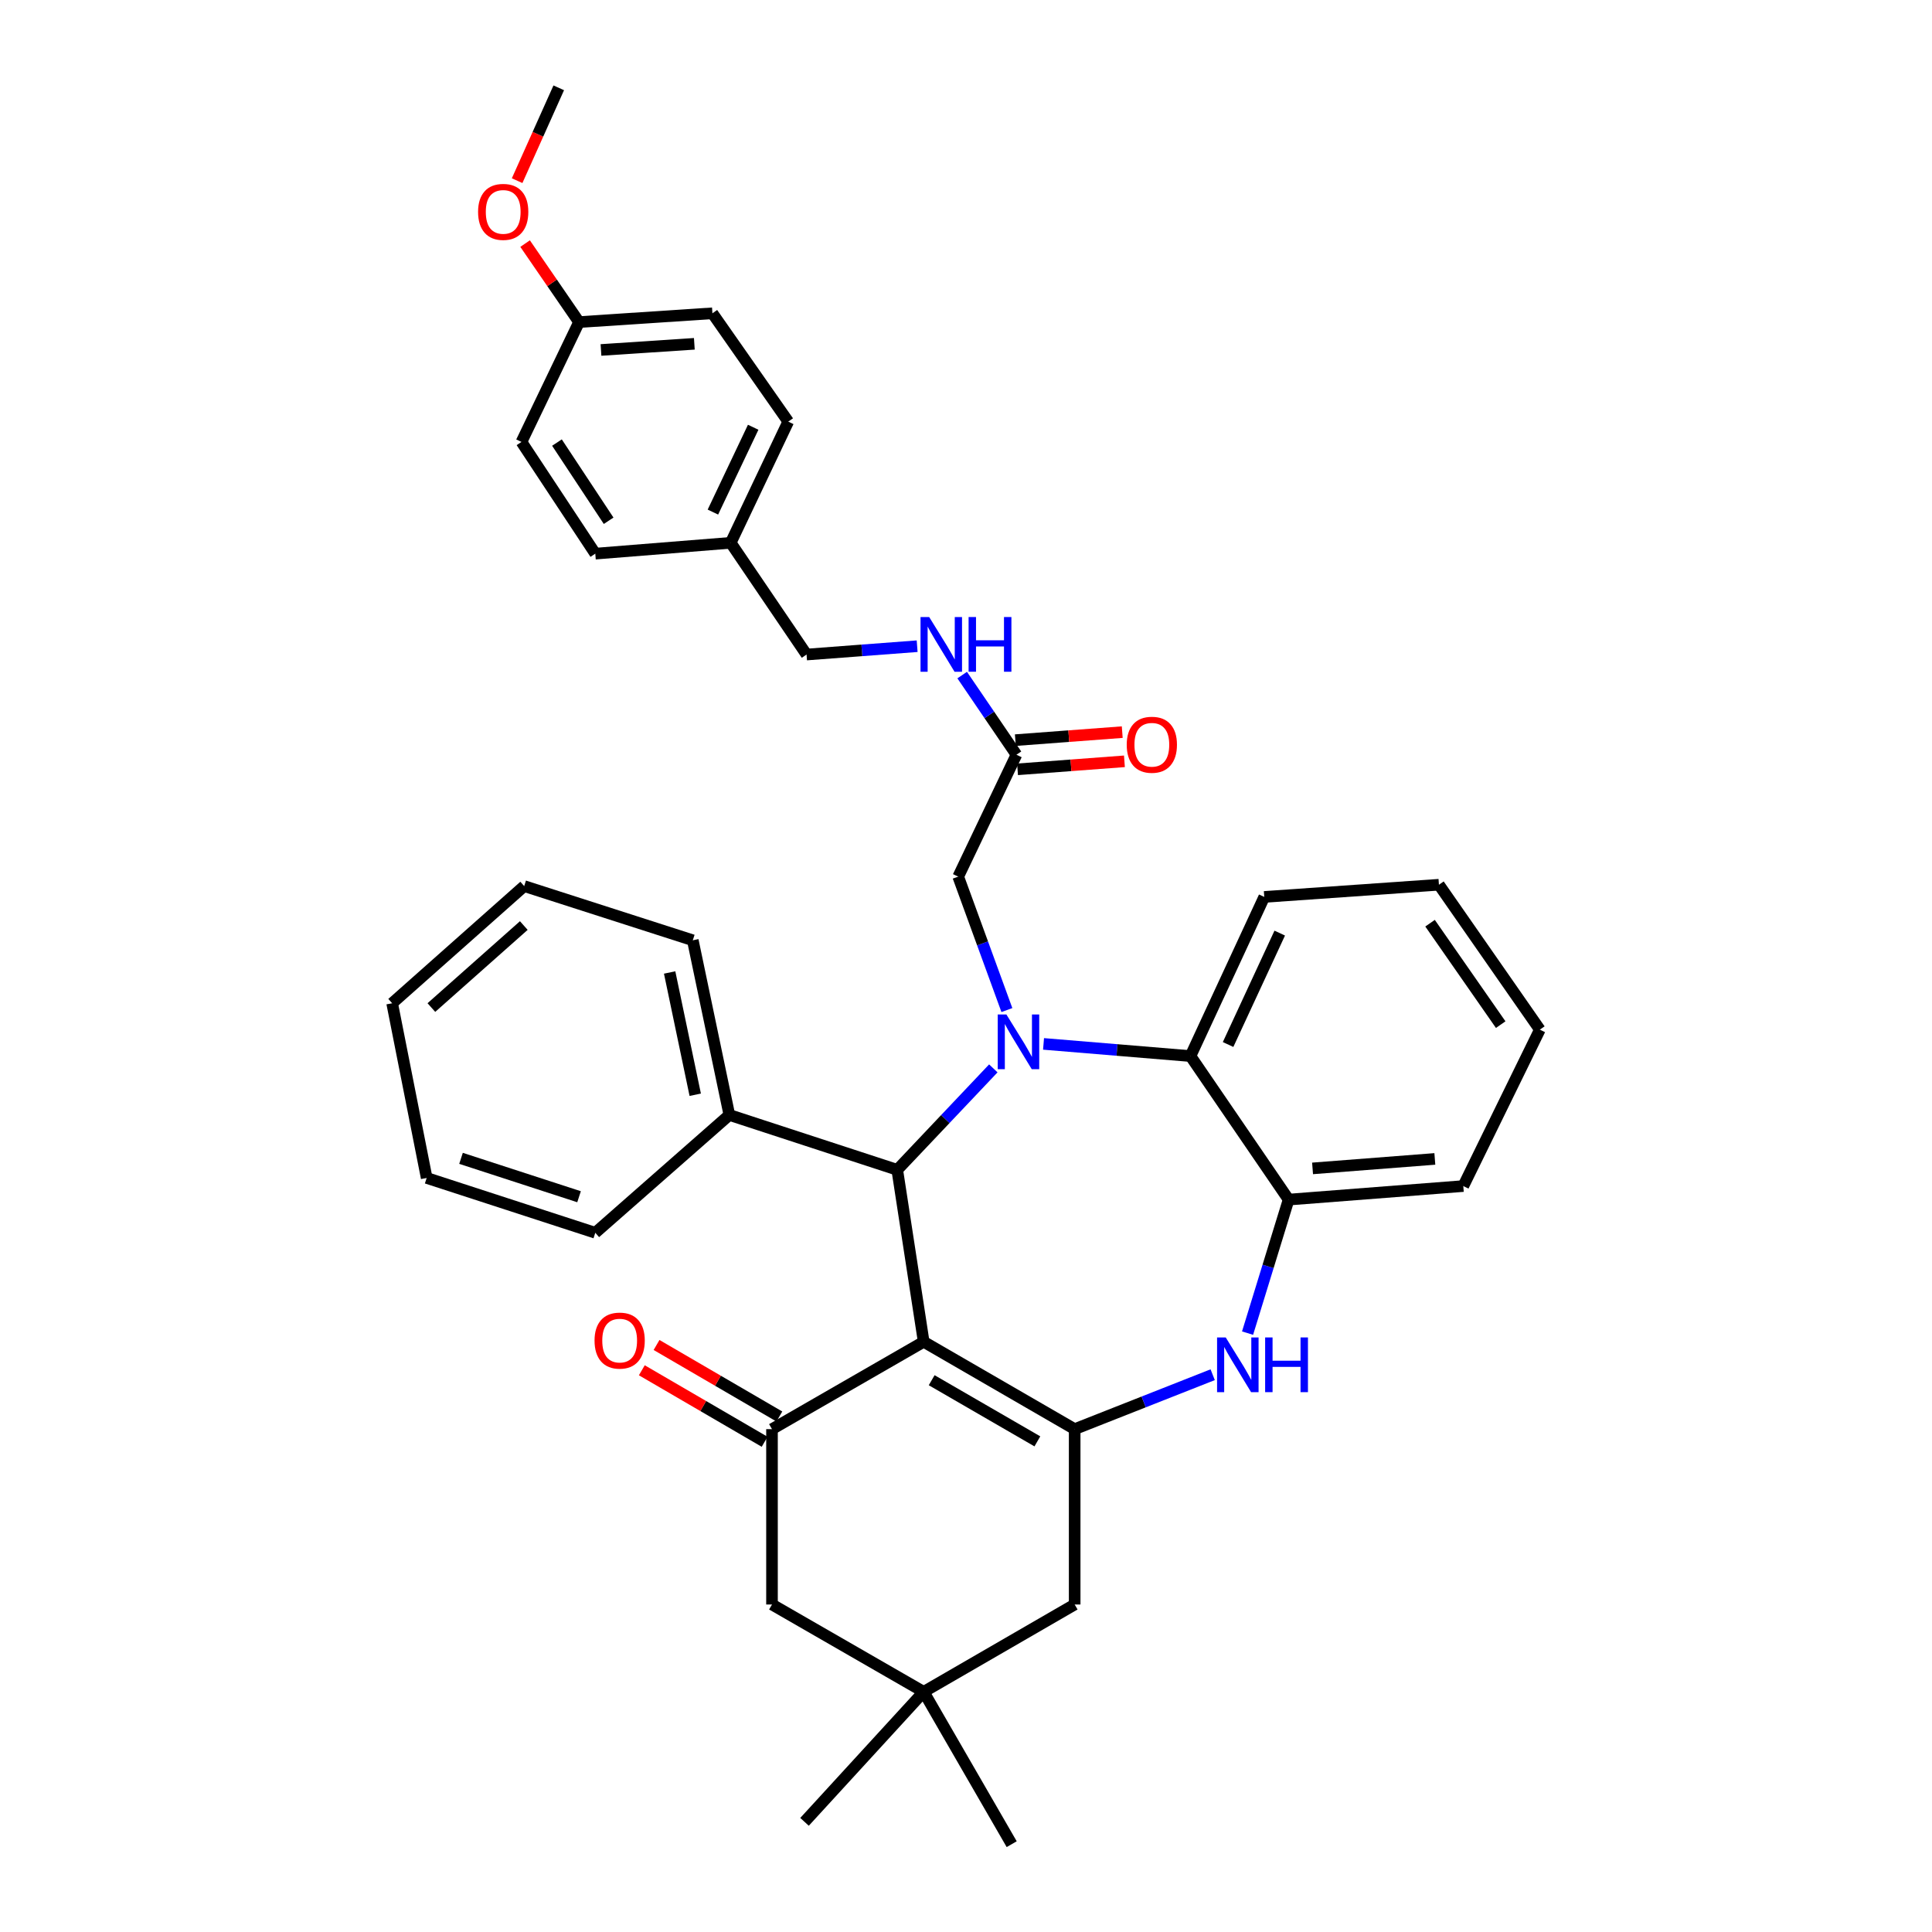 <?xml version='1.0' encoding='iso-8859-1'?>
<svg version='1.1' baseProfile='full'
              xmlns='http://www.w3.org/2000/svg'
                      xmlns:rdkit='http://www.rdkit.org/xml'
                      xmlns:xlink='http://www.w3.org/1999/xlink'
                  xml:space='preserve'
width='1000px' height='1000px' viewBox='0 0 1000 1000'>
<!-- END OF HEADER -->
<rect style='opacity:1.0;fill:#FFFFFF;stroke:none' width='1000' height='1000' x='0' y='0'> </rect>
<path class='bond-1' d='M 478.098,694.503 L 556.249,739.722' style='fill:none;fill-rule:evenodd;stroke:#000000;stroke-width:6px;stroke-linecap:butt;stroke-linejoin:miter;stroke-opacity:1' />
<path class='bond-1' d='M 482.235,714.396 L 536.941,746.048' style='fill:none;fill-rule:evenodd;stroke:#000000;stroke-width:6px;stroke-linecap:butt;stroke-linejoin:miter;stroke-opacity:1' />
<path class='bond-2' d='M 478.098,694.503 L 464.416,605.498' style='fill:none;fill-rule:evenodd;stroke:#000000;stroke-width:6px;stroke-linecap:butt;stroke-linejoin:miter;stroke-opacity:1' />
<path class='bond-3' d='M 478.098,694.503 L 399.585,739.722' style='fill:none;fill-rule:evenodd;stroke:#000000;stroke-width:6px;stroke-linecap:butt;stroke-linejoin:miter;stroke-opacity:1' />
<path class='bond-0' d='M 514.14,552.993 L 489.278,579.246' style='fill:none;fill-rule:evenodd;stroke:#0000FF;stroke-width:6px;stroke-linecap:butt;stroke-linejoin:miter;stroke-opacity:1' />
<path class='bond-0' d='M 489.278,579.246 L 464.416,605.498' style='fill:none;fill-rule:evenodd;stroke:#000000;stroke-width:6px;stroke-linecap:butt;stroke-linejoin:miter;stroke-opacity:1' />
<path class='bond-5' d='M 540.134,540.319 L 578.159,543.471' style='fill:none;fill-rule:evenodd;stroke:#0000FF;stroke-width:6px;stroke-linecap:butt;stroke-linejoin:miter;stroke-opacity:1' />
<path class='bond-5' d='M 578.159,543.471 L 616.184,546.623' style='fill:none;fill-rule:evenodd;stroke:#000000;stroke-width:6px;stroke-linecap:butt;stroke-linejoin:miter;stroke-opacity:1' />
<path class='bond-7' d='M 521.166,522.809 L 508.568,488.274' style='fill:none;fill-rule:evenodd;stroke:#0000FF;stroke-width:6px;stroke-linecap:butt;stroke-linejoin:miter;stroke-opacity:1' />
<path class='bond-7' d='M 508.568,488.274 L 495.97,453.739' style='fill:none;fill-rule:evenodd;stroke:#000000;stroke-width:6px;stroke-linecap:butt;stroke-linejoin:miter;stroke-opacity:1' />
<path class='bond-4' d='M 556.249,739.722 L 591.967,725.635' style='fill:none;fill-rule:evenodd;stroke:#000000;stroke-width:6px;stroke-linecap:butt;stroke-linejoin:miter;stroke-opacity:1' />
<path class='bond-4' d='M 591.967,725.635 L 627.685,711.549' style='fill:none;fill-rule:evenodd;stroke:#0000FF;stroke-width:6px;stroke-linecap:butt;stroke-linejoin:miter;stroke-opacity:1' />
<path class='bond-8' d='M 556.249,739.722 L 556.249,830.486' style='fill:none;fill-rule:evenodd;stroke:#000000;stroke-width:6px;stroke-linecap:butt;stroke-linejoin:miter;stroke-opacity:1' />
<path class='bond-13' d='M 464.416,605.498 L 377.514,577.1' style='fill:none;fill-rule:evenodd;stroke:#000000;stroke-width:6px;stroke-linecap:butt;stroke-linejoin:miter;stroke-opacity:1' />
<path class='bond-11' d='M 399.585,739.722 L 399.585,830.486' style='fill:none;fill-rule:evenodd;stroke:#000000;stroke-width:6px;stroke-linecap:butt;stroke-linejoin:miter;stroke-opacity:1' />
<path class='bond-12' d='M 403.395,733.177 L 371.611,714.669' style='fill:none;fill-rule:evenodd;stroke:#000000;stroke-width:6px;stroke-linecap:butt;stroke-linejoin:miter;stroke-opacity:1' />
<path class='bond-12' d='M 371.611,714.669 L 339.827,696.16' style='fill:none;fill-rule:evenodd;stroke:#FF0000;stroke-width:6px;stroke-linecap:butt;stroke-linejoin:miter;stroke-opacity:1' />
<path class='bond-12' d='M 395.774,746.266 L 363.989,727.757' style='fill:none;fill-rule:evenodd;stroke:#000000;stroke-width:6px;stroke-linecap:butt;stroke-linejoin:miter;stroke-opacity:1' />
<path class='bond-12' d='M 363.989,727.757 L 332.205,709.248' style='fill:none;fill-rule:evenodd;stroke:#FF0000;stroke-width:6px;stroke-linecap:butt;stroke-linejoin:miter;stroke-opacity:1' />
<path class='bond-6' d='M 645.737,690.022 L 656.363,655.467' style='fill:none;fill-rule:evenodd;stroke:#0000FF;stroke-width:6px;stroke-linecap:butt;stroke-linejoin:miter;stroke-opacity:1' />
<path class='bond-6' d='M 656.363,655.467 L 666.989,620.913' style='fill:none;fill-rule:evenodd;stroke:#000000;stroke-width:6px;stroke-linecap:butt;stroke-linejoin:miter;stroke-opacity:1' />
<path class='bond-23' d='M 616.184,546.623 L 654.376,464.248' style='fill:none;fill-rule:evenodd;stroke:#000000;stroke-width:6px;stroke-linecap:butt;stroke-linejoin:miter;stroke-opacity:1' />
<path class='bond-23' d='M 635.653,540.638 L 662.388,482.975' style='fill:none;fill-rule:evenodd;stroke:#000000;stroke-width:6px;stroke-linecap:butt;stroke-linejoin:miter;stroke-opacity:1' />
<path class='bond-37' d='M 616.184,546.623 L 666.989,620.913' style='fill:none;fill-rule:evenodd;stroke:#000000;stroke-width:6px;stroke-linecap:butt;stroke-linejoin:miter;stroke-opacity:1' />
<path class='bond-25' d='M 666.989,620.913 L 757.4,613.904' style='fill:none;fill-rule:evenodd;stroke:#000000;stroke-width:6px;stroke-linecap:butt;stroke-linejoin:miter;stroke-opacity:1' />
<path class='bond-25' d='M 679.38,604.761 L 742.668,599.855' style='fill:none;fill-rule:evenodd;stroke:#000000;stroke-width:6px;stroke-linecap:butt;stroke-linejoin:miter;stroke-opacity:1' />
<path class='bond-10' d='M 495.97,453.739 L 526.109,390.649' style='fill:none;fill-rule:evenodd;stroke:#000000;stroke-width:6px;stroke-linecap:butt;stroke-linejoin:miter;stroke-opacity:1' />
<path class='bond-36' d='M 556.249,830.486 L 478.098,875.696' style='fill:none;fill-rule:evenodd;stroke:#000000;stroke-width:6px;stroke-linecap:butt;stroke-linejoin:miter;stroke-opacity:1' />
<path class='bond-9' d='M 478.098,875.696 L 399.585,830.486' style='fill:none;fill-rule:evenodd;stroke:#000000;stroke-width:6px;stroke-linecap:butt;stroke-linejoin:miter;stroke-opacity:1' />
<path class='bond-26' d='M 478.098,875.696 L 416.421,942.984' style='fill:none;fill-rule:evenodd;stroke:#000000;stroke-width:6px;stroke-linecap:butt;stroke-linejoin:miter;stroke-opacity:1' />
<path class='bond-27' d='M 478.098,875.696 L 523.652,954.545' style='fill:none;fill-rule:evenodd;stroke:#000000;stroke-width:6px;stroke-linecap:butt;stroke-linejoin:miter;stroke-opacity:1' />
<path class='bond-14' d='M 526.109,390.649 L 512.067,370.035' style='fill:none;fill-rule:evenodd;stroke:#000000;stroke-width:6px;stroke-linecap:butt;stroke-linejoin:miter;stroke-opacity:1' />
<path class='bond-14' d='M 512.067,370.035 L 498.025,349.42' style='fill:none;fill-rule:evenodd;stroke:#0000FF;stroke-width:6px;stroke-linecap:butt;stroke-linejoin:miter;stroke-opacity:1' />
<path class='bond-15' d='M 526.675,398.2 L 554.338,396.128' style='fill:none;fill-rule:evenodd;stroke:#000000;stroke-width:6px;stroke-linecap:butt;stroke-linejoin:miter;stroke-opacity:1' />
<path class='bond-15' d='M 554.338,396.128 L 582,394.055' style='fill:none;fill-rule:evenodd;stroke:#FF0000;stroke-width:6px;stroke-linecap:butt;stroke-linejoin:miter;stroke-opacity:1' />
<path class='bond-15' d='M 525.544,383.097 L 553.206,381.024' style='fill:none;fill-rule:evenodd;stroke:#000000;stroke-width:6px;stroke-linecap:butt;stroke-linejoin:miter;stroke-opacity:1' />
<path class='bond-15' d='M 553.206,381.024 L 580.869,378.952' style='fill:none;fill-rule:evenodd;stroke:#FF0000;stroke-width:6px;stroke-linecap:butt;stroke-linejoin:miter;stroke-opacity:1' />
<path class='bond-28' d='M 377.514,577.1 L 358.59,486.689' style='fill:none;fill-rule:evenodd;stroke:#000000;stroke-width:6px;stroke-linecap:butt;stroke-linejoin:miter;stroke-opacity:1' />
<path class='bond-28' d='M 359.851,566.641 L 346.605,503.353' style='fill:none;fill-rule:evenodd;stroke:#000000;stroke-width:6px;stroke-linecap:butt;stroke-linejoin:miter;stroke-opacity:1' />
<path class='bond-29' d='M 377.514,577.1 L 308.122,638.086' style='fill:none;fill-rule:evenodd;stroke:#000000;stroke-width:6px;stroke-linecap:butt;stroke-linejoin:miter;stroke-opacity:1' />
<path class='bond-16' d='M 474.714,334.475 L 446.093,336.633' style='fill:none;fill-rule:evenodd;stroke:#0000FF;stroke-width:6px;stroke-linecap:butt;stroke-linejoin:miter;stroke-opacity:1' />
<path class='bond-16' d='M 446.093,336.633 L 417.473,338.792' style='fill:none;fill-rule:evenodd;stroke:#000000;stroke-width:6px;stroke-linecap:butt;stroke-linejoin:miter;stroke-opacity:1' />
<path class='bond-17' d='M 417.473,338.792 L 378.212,280.961' style='fill:none;fill-rule:evenodd;stroke:#000000;stroke-width:6px;stroke-linecap:butt;stroke-linejoin:miter;stroke-opacity:1' />
<path class='bond-19' d='M 378.212,280.961 L 308.122,286.573' style='fill:none;fill-rule:evenodd;stroke:#000000;stroke-width:6px;stroke-linecap:butt;stroke-linejoin:miter;stroke-opacity:1' />
<path class='bond-20' d='M 378.212,280.961 L 407.999,218.232' style='fill:none;fill-rule:evenodd;stroke:#000000;stroke-width:6px;stroke-linecap:butt;stroke-linejoin:miter;stroke-opacity:1' />
<path class='bond-20' d='M 368.999,265.055 L 389.849,221.145' style='fill:none;fill-rule:evenodd;stroke:#000000;stroke-width:6px;stroke-linecap:butt;stroke-linejoin:miter;stroke-opacity:1' />
<path class='bond-18' d='M 299.716,166.712 L 368.746,162.16' style='fill:none;fill-rule:evenodd;stroke:#000000;stroke-width:6px;stroke-linecap:butt;stroke-linejoin:miter;stroke-opacity:1' />
<path class='bond-18' d='M 311.067,181.142 L 359.388,177.956' style='fill:none;fill-rule:evenodd;stroke:#000000;stroke-width:6px;stroke-linecap:butt;stroke-linejoin:miter;stroke-opacity:1' />
<path class='bond-24' d='M 299.716,166.712 L 285.753,146.396' style='fill:none;fill-rule:evenodd;stroke:#000000;stroke-width:6px;stroke-linecap:butt;stroke-linejoin:miter;stroke-opacity:1' />
<path class='bond-24' d='M 285.753,146.396 L 271.79,126.081' style='fill:none;fill-rule:evenodd;stroke:#FF0000;stroke-width:6px;stroke-linecap:butt;stroke-linejoin:miter;stroke-opacity:1' />
<path class='bond-40' d='M 299.716,166.712 L 269.913,228.75' style='fill:none;fill-rule:evenodd;stroke:#000000;stroke-width:6px;stroke-linecap:butt;stroke-linejoin:miter;stroke-opacity:1' />
<path class='bond-21' d='M 308.122,286.573 L 269.913,228.75' style='fill:none;fill-rule:evenodd;stroke:#000000;stroke-width:6px;stroke-linecap:butt;stroke-linejoin:miter;stroke-opacity:1' />
<path class='bond-21' d='M 315.026,269.55 L 288.28,229.074' style='fill:none;fill-rule:evenodd;stroke:#000000;stroke-width:6px;stroke-linecap:butt;stroke-linejoin:miter;stroke-opacity:1' />
<path class='bond-22' d='M 407.999,218.232 L 368.746,162.16' style='fill:none;fill-rule:evenodd;stroke:#000000;stroke-width:6px;stroke-linecap:butt;stroke-linejoin:miter;stroke-opacity:1' />
<path class='bond-31' d='M 654.376,464.248 L 744.787,457.937' style='fill:none;fill-rule:evenodd;stroke:#000000;stroke-width:6px;stroke-linecap:butt;stroke-linejoin:miter;stroke-opacity:1' />
<path class='bond-30' d='M 267.663,93.511 L 278.435,69.483' style='fill:none;fill-rule:evenodd;stroke:#FF0000;stroke-width:6px;stroke-linecap:butt;stroke-linejoin:miter;stroke-opacity:1' />
<path class='bond-30' d='M 278.435,69.483 L 289.207,45.455' style='fill:none;fill-rule:evenodd;stroke:#000000;stroke-width:6px;stroke-linecap:butt;stroke-linejoin:miter;stroke-opacity:1' />
<path class='bond-32' d='M 757.4,613.904 L 797.023,532.942' style='fill:none;fill-rule:evenodd;stroke:#000000;stroke-width:6px;stroke-linecap:butt;stroke-linejoin:miter;stroke-opacity:1' />
<path class='bond-34' d='M 358.59,486.689 L 271.318,458.636' style='fill:none;fill-rule:evenodd;stroke:#000000;stroke-width:6px;stroke-linecap:butt;stroke-linejoin:miter;stroke-opacity:1' />
<path class='bond-33' d='M 308.122,638.086 L 220.849,609.705' style='fill:none;fill-rule:evenodd;stroke:#000000;stroke-width:6px;stroke-linecap:butt;stroke-linejoin:miter;stroke-opacity:1' />
<path class='bond-33' d='M 299.715,619.426 L 238.624,599.559' style='fill:none;fill-rule:evenodd;stroke:#000000;stroke-width:6px;stroke-linecap:butt;stroke-linejoin:miter;stroke-opacity:1' />
<path class='bond-39' d='M 744.787,457.937 L 797.023,532.942' style='fill:none;fill-rule:evenodd;stroke:#000000;stroke-width:6px;stroke-linecap:butt;stroke-linejoin:miter;stroke-opacity:1' />
<path class='bond-39' d='M 740.194,477.844 L 776.759,530.347' style='fill:none;fill-rule:evenodd;stroke:#000000;stroke-width:6px;stroke-linecap:butt;stroke-linejoin:miter;stroke-opacity:1' />
<path class='bond-35' d='M 220.849,609.705 L 202.977,519.277' style='fill:none;fill-rule:evenodd;stroke:#000000;stroke-width:6px;stroke-linecap:butt;stroke-linejoin:miter;stroke-opacity:1' />
<path class='bond-38' d='M 271.318,458.636 L 202.977,519.277' style='fill:none;fill-rule:evenodd;stroke:#000000;stroke-width:6px;stroke-linecap:butt;stroke-linejoin:miter;stroke-opacity:1' />
<path class='bond-38' d='M 271.119,479.06 L 223.281,521.509' style='fill:none;fill-rule:evenodd;stroke:#000000;stroke-width:6px;stroke-linecap:butt;stroke-linejoin:miter;stroke-opacity:1' />
<path  class='atom-1' d='M 520.901 525.084
L 530.181 540.084
Q 531.101 541.564, 532.581 544.244
Q 534.061 546.924, 534.141 547.084
L 534.141 525.084
L 537.901 525.084
L 537.901 553.404
L 534.021 553.404
L 524.061 537.004
Q 522.901 535.084, 521.661 532.884
Q 520.461 530.684, 520.101 530.004
L 520.101 553.404
L 516.421 553.404
L 516.421 525.084
L 520.901 525.084
' fill='#0000FF'/>
<path  class='atom-5' d='M 634.434 692.258
L 643.714 707.258
Q 644.634 708.738, 646.114 711.418
Q 647.594 714.098, 647.674 714.258
L 647.674 692.258
L 651.434 692.258
L 651.434 720.578
L 647.554 720.578
L 637.594 704.178
Q 636.434 702.258, 635.194 700.058
Q 633.994 697.858, 633.634 697.178
L 633.634 720.578
L 629.954 720.578
L 629.954 692.258
L 634.434 692.258
' fill='#0000FF'/>
<path  class='atom-5' d='M 654.834 692.258
L 658.674 692.258
L 658.674 704.298
L 673.154 704.298
L 673.154 692.258
L 676.994 692.258
L 676.994 720.578
L 673.154 720.578
L 673.154 707.498
L 658.674 707.498
L 658.674 720.578
L 654.834 720.578
L 654.834 692.258
' fill='#0000FF'/>
<path  class='atom-13' d='M 307.735 693.885
Q 307.735 687.085, 311.095 683.285
Q 314.455 679.485, 320.735 679.485
Q 327.015 679.485, 330.375 683.285
Q 333.735 687.085, 333.735 693.885
Q 333.735 700.765, 330.335 704.685
Q 326.935 708.565, 320.735 708.565
Q 314.495 708.565, 311.095 704.685
Q 307.735 700.805, 307.735 693.885
M 320.735 705.365
Q 325.055 705.365, 327.375 702.485
Q 329.735 699.565, 329.735 693.885
Q 329.735 688.325, 327.375 685.525
Q 325.055 682.685, 320.735 682.685
Q 316.415 682.685, 314.055 685.485
Q 311.735 688.285, 311.735 693.885
Q 311.735 699.605, 314.055 702.485
Q 316.415 705.365, 320.735 705.365
' fill='#FF0000'/>
<path  class='atom-15' d='M 480.942 319.373
L 490.222 334.373
Q 491.142 335.853, 492.622 338.533
Q 494.102 341.213, 494.182 341.373
L 494.182 319.373
L 497.942 319.373
L 497.942 347.693
L 494.062 347.693
L 484.102 331.293
Q 482.942 329.373, 481.702 327.173
Q 480.502 324.973, 480.142 324.293
L 480.142 347.693
L 476.462 347.693
L 476.462 319.373
L 480.942 319.373
' fill='#0000FF'/>
<path  class='atom-15' d='M 501.342 319.373
L 505.182 319.373
L 505.182 331.413
L 519.662 331.413
L 519.662 319.373
L 523.502 319.373
L 523.502 347.693
L 519.662 347.693
L 519.662 334.613
L 505.182 334.613
L 505.182 347.693
L 501.342 347.693
L 501.342 319.373
' fill='#0000FF'/>
<path  class='atom-16' d='M 583.192 385.478
Q 583.192 378.678, 586.552 374.878
Q 589.912 371.078, 596.192 371.078
Q 602.472 371.078, 605.832 374.878
Q 609.192 378.678, 609.192 385.478
Q 609.192 392.358, 605.792 396.278
Q 602.392 400.158, 596.192 400.158
Q 589.952 400.158, 586.552 396.278
Q 583.192 392.398, 583.192 385.478
M 596.192 396.958
Q 600.512 396.958, 602.832 394.078
Q 605.192 391.158, 605.192 385.478
Q 605.192 379.918, 602.832 377.118
Q 600.512 374.278, 596.192 374.278
Q 591.872 374.278, 589.512 377.078
Q 587.192 379.878, 587.192 385.478
Q 587.192 391.198, 589.512 394.078
Q 591.872 396.958, 596.192 396.958
' fill='#FF0000'/>
<path  class='atom-25' d='M 247.455 109.668
Q 247.455 102.868, 250.815 99.068
Q 254.175 95.268, 260.455 95.268
Q 266.735 95.268, 270.095 99.068
Q 273.455 102.868, 273.455 109.668
Q 273.455 116.548, 270.055 120.468
Q 266.655 124.348, 260.455 124.348
Q 254.215 124.348, 250.815 120.468
Q 247.455 116.588, 247.455 109.668
M 260.455 121.148
Q 264.775 121.148, 267.095 118.268
Q 269.455 115.348, 269.455 109.668
Q 269.455 104.108, 267.095 101.308
Q 264.775 98.468, 260.455 98.468
Q 256.135 98.468, 253.775 101.268
Q 251.455 104.068, 251.455 109.668
Q 251.455 115.388, 253.775 118.268
Q 256.135 121.148, 260.455 121.148
' fill='#FF0000'/>
</svg>
